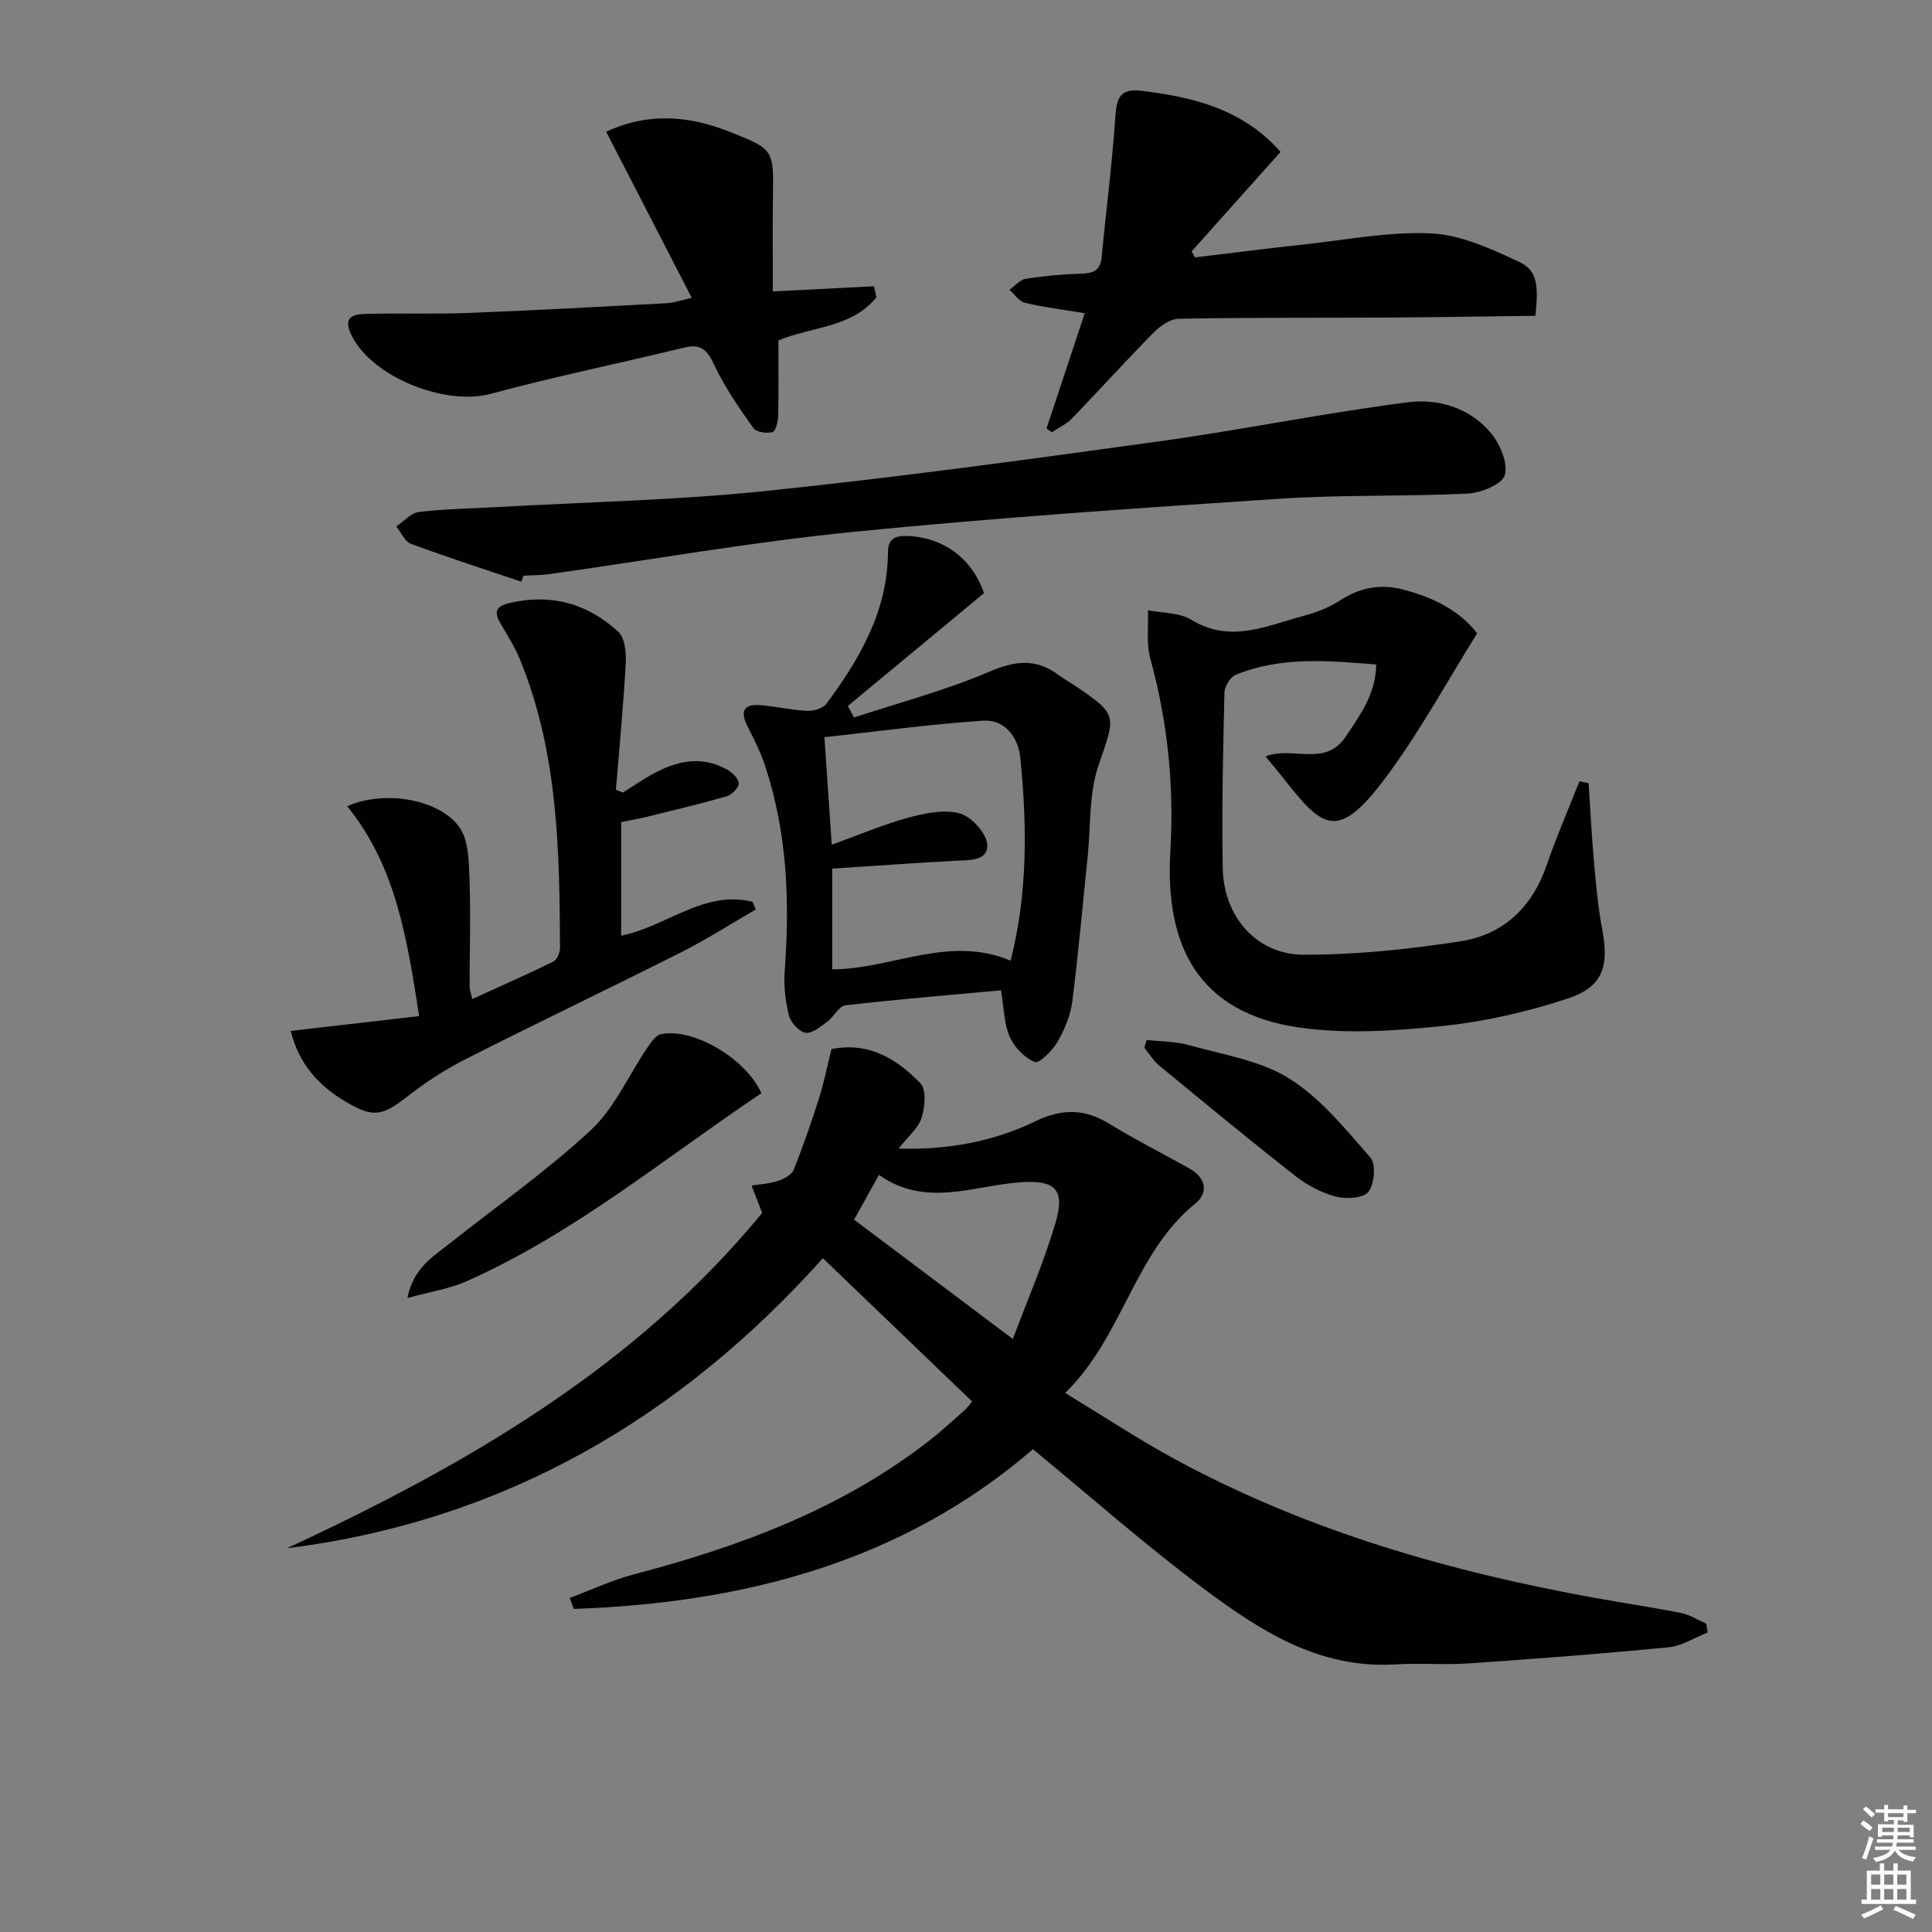 <svg enable-background="new 0 0 400 400" viewBox="0 0 400 400" xmlns="http://www.w3.org/2000/svg"><rect x="0" y="0" width="400" height="400" fill="#808080" stroke="none"/><g fill="#010100"><path d="m59.4 320.55c37.26-17.27 72.22-37.56 98.4-69.42-.84-2.18-1.52-3.92-2.19-5.67 1.81-.29 3.7-.38 5.42-.95 1.24-.41 2.86-1.24 3.28-2.3 1.97-4.89 3.7-9.9 5.29-14.93 1.04-3.29 1.71-6.71 2.54-10.08 7.83-1.54 13.59 2.1 18.41 7.07 1.27 1.31.97 4.92.27 7.13-.68 2.15-2.79 3.86-4.77 6.4 10.28.3 19.63-1.46 28.29-5.64 5.56-2.69 10.25-2.63 15.41.55 5.37 3.3 11.02 6.14 16.52 9.22 3.43 1.92 3.99 5 1.16 7.3-12.66 10.27-14.84 27.34-26.89 39.17 8.07 4.9 15.22 9.64 22.72 13.71 27.45 14.89 57.06 23.36 87.63 28.84 5.71 1.02 11.46 1.86 17.14 3 1.82.37 3.49 1.45 5.23 2.2.1.61.19 1.23.29 1.84-2.69 1.06-5.32 2.79-8.08 3.06-13.72 1.34-27.47 2.39-41.22 3.33-5.11.35-10.27-.1-15.38.21-15.82.98-28.16-7.07-39.89-15.85-11.96-8.95-23.19-18.88-35.12-28.69-27.03 23.3-59.84 31.86-95.08 33.06-.27-.76-.54-1.51-.82-2.27 4.41-1.65 8.72-3.69 13.26-4.88 21.86-5.74 42.79-13.46 60.89-27.47 2.63-2.03 5.08-4.29 7.57-6.5.73-.65 1.29-1.48 1.59-1.83-10.31-9.89-20.46-19.64-30.9-29.66-29.59 33.02-65.98 54.43-110.97 60.05zm150.3-43.32c3.08-8.24 6.45-15.99 8.83-24.04 2.13-7.19-.23-9.02-7.88-8.36-9.51.81-19.2 5.14-28.67-1.59-1.97 3.55-3.7 6.66-5.15 9.28 10.95 8.23 21.42 16.1 32.87 24.71z"/><path d="m328.9 162.15c.37 5.54.65 11.1 1.14 16.63.42 4.63.85 9.27 1.71 13.83 1.42 7.54.06 11.76-7.23 14.15-8.29 2.72-16.98 4.73-25.64 5.64-9.84 1.02-20.02 1.73-29.74.36-21.18-2.99-27.97-17.04-26.83-36.52.8-13.67-.56-26.79-4.15-39.89-.86-3.15-.36-6.67-.49-10.01 3.02.61 6.5.46 8.96 1.97 8.2 5.03 15.78 1.15 23.5-.87 2.54-.66 5.11-1.71 7.31-3.13 4.13-2.66 8.31-3.49 13.11-2.24 6.88 1.79 12.05 4.8 15.27 9.06-6.09 9.77-11.49 19.66-18.07 28.7-10.69 14.68-13.65 11.99-22.17 1.13-1.1-1.41-2.27-2.76-3.56-4.34 5.53-2.25 12.36 2.32 16.61-4.13 2.93-4.43 6.16-8.62 6.31-14.91-10.01-.81-19.71-1.7-29.07 2.12-1.13.46-2.33 2.38-2.36 3.66-.28 12.16-.58 24.32-.35 36.48.19 9.94 7.03 17.8 16.67 17.82 10.88.03 21.86-1.11 32.63-2.79 8.79-1.37 14.77-7.03 17.75-15.72 2.02-5.88 4.51-11.6 6.8-17.39.64.13 1.27.26 1.89.39z"/><path d="m207.25 205.03c-10.8 1-21.52 1.87-32.2 3.11-1.37.16-2.4 2.39-3.78 3.39-1.39 1.01-3.16 2.53-4.49 2.29-1.37-.24-3.1-2.16-3.46-3.64-.74-2.99-1.08-6.22-.85-9.29 1.08-14.37.49-28.56-4.07-42.36-.93-2.82-2.3-5.52-3.65-8.18-1.48-2.92-.92-4.6 2.53-4.36 3.29.23 6.55 1.03 9.84 1.18 1.34.06 3.28-.51 4-1.49 6.91-9.32 12.64-19.2 12.72-31.3.02-3.06 1.7-3.51 4.21-3.4 7.53.33 13.37 4.93 15.67 11.83-9.56 7.92-18.87 15.64-28.19 23.36.43.79.85 1.58 1.28 2.38 9.32-3.07 18.87-5.58 27.86-9.42 5.34-2.28 9.68-2.94 14.37.55.93.69 1.97 1.25 2.93 1.89 9.66 6.49 9.07 6.3 5.43 17.01-1.97 5.79-1.56 12.39-2.2 18.62-1.04 10.06-1.91 20.14-3.2 30.17-.37 2.88-1.59 5.8-3.06 8.34-1.05 1.81-3.79 4.54-4.7 4.17-2.12-.85-4.22-3.05-5.18-5.21-1.18-2.63-1.16-5.79-1.81-9.64zm-35.05-30.14c5.69-2.05 10.71-4.21 15.92-5.62 3.42-.93 7.4-1.75 10.63-.84 2.41.67 5.51 4.1 5.64 6.45.19 3.44-3.75 3.18-6.62 3.33-8.52.47-17.03 1.08-25.47 1.63v20.86c12.38-.06 24.15-7.2 36.93-1.8 3.56-13.9 3.42-27.94 2.02-41.98-.42-4.22-3.16-8.02-7.76-7.71-10.82.72-21.58 2.2-32.8 3.42.53 7.86.99 14.61 1.51 22.26z"/><path d="m71.89 166.93c7.46-3.41 19.14-1.56 23.27 4.41 1.93 2.8 1.92 7.21 2.05 10.92.27 7.32.01 14.65.01 21.98 0 .63.26 1.26.55 2.6 5.78-2.63 11.33-5.08 16.77-7.74.76-.37 1.4-1.83 1.4-2.78-.09-20.32-.41-40.63-8.32-59.86-1.07-2.59-2.6-5-4.02-7.43-1.38-2.36-.92-3.52 1.87-4.18 8.63-2.03 16.22.12 22.56 5.98 1.38 1.28 1.64 4.37 1.52 6.58-.48 8.71-1.32 17.4-2.03 26.1.48.2.96.4 1.44.59 1.88-1.19 3.72-2.44 5.64-3.54 5.16-2.96 10.5-4.34 16.06-1.15 1.03.59 2.33 1.9 2.28 2.82-.05.95-1.44 2.33-2.5 2.64-5.41 1.56-10.9 2.86-16.38 4.21-1.75.43-3.54.74-5.45 1.13v23.51c9.36-1.88 17.19-9.53 27.21-7 .22.53.43 1.05.65 1.58-5.1 2.95-10.08 6.15-15.33 8.8-14.84 7.48-29.86 14.64-44.68 22.15-4.25 2.15-8.33 4.81-12.09 7.74-5.2 4.06-7.05 4.51-12.79 1.11-5.62-3.32-9.72-7.86-11.39-14.66 8.91-1.03 17.53-2.03 26.59-3.07-2.5-16.03-4.8-31.03-14.89-43.44z"/><path d="m107.94 120.44c-7.63-2.58-15.31-5.05-22.86-7.85-1.28-.47-2.04-2.36-3.04-3.59 1.56-1.04 3.03-2.79 4.68-3 5.27-.64 10.61-.7 15.92-1 18.59-1.05 37.25-1.42 55.76-3.33 27.23-2.82 54.38-6.53 81.5-10.28 17.25-2.38 34.36-5.91 51.63-8.11 6.22-.79 12.84 1.15 17.15 6.38 1.89 2.29 3.58 6.23 2.87 8.72-.54 1.9-4.94 3.67-7.7 3.81-12.96.64-25.98.21-38.91 1.07-29.52 1.95-59.05 3.94-88.47 6.88-20.95 2.09-41.74 5.77-62.61 8.71-1.81.25-3.65.23-5.48.34-.15.4-.3.83-.44 1.25z"/><path d="m216.67 88.71c2.61-7.88 5.22-15.76 7.91-23.86-4.64-.77-8.58-1.25-12.41-2.17-1.2-.29-2.12-1.75-3.17-2.67 1.11-.79 2.13-2.09 3.34-2.28 3.76-.6 7.58-.96 11.39-1.07 2.52-.07 4.09-.56 4.36-3.44.91-9.69 2.18-19.34 2.83-29.05.26-3.91 1-5.91 5.42-5.37 10.75 1.32 20.93 3.75 28.79 12.65-6.18 6.91-12.3 13.76-18.42 20.6.24.41.47.83.71 1.24 7.58-.91 15.15-1.89 22.74-2.7 8.75-.94 17.56-2.7 26.25-2.26 6.14.31 12.35 3.21 18.1 5.88 3.69 1.72 4.08 4.67 3.38 11.17-9.89.12-19.93.3-29.98.36-14.62.09-29.25-.02-43.86.25-1.78.03-3.86 1.5-5.22 2.88-5.72 5.8-11.18 11.86-16.84 17.72-1.16 1.2-2.8 1.95-4.21 2.91-.37-.26-.74-.53-1.11-.79z"/><path d="m161.16 70.48c0 5.57.07 10.57-.05 15.56-.03 1.21-.5 3.23-1.16 3.42-1.21.33-3.37.02-3.98-.84-2.94-4.16-5.9-8.41-8.06-13-1.44-3.06-2.71-4.52-6.24-3.66-13.35 3.25-26.82 6-40.07 9.58-9.46 2.56-24.79-3.52-28.92-12.32-1.89-4.03 1.03-4.2 3.61-4.25 7-.14 14 .08 20.99-.19 13.62-.53 27.24-1.28 40.86-2.01 1.46-.08 2.9-.62 5.08-1.11-5.96-11.57-11.76-22.81-17.72-34.39 8.93-4.12 17.29-3.25 25.57.02 9.19 3.63 9.1 3.72 8.96 13.38-.09 6.58-.02 13.16-.02 19.67 7.06-.36 14-.72 20.94-1.08.17.76.34 1.52.5 2.28-5.03 6.34-13.41 6.05-20.29 8.94z"/><path d="m157.63 226.34c-20.02 13.42-38.71 29.01-61.03 38.93-3.52 1.56-7.47 2.15-12.24 3.47 1.21-6.12 5.1-8.42 8.49-11.1 9.88-7.82 20.25-15.11 29.46-23.65 4.92-4.56 7.8-11.31 11.68-17.02.77-1.12 1.78-2.65 2.9-2.87 6.75-1.32 17.59 5.11 20.74 12.24z"/><path d="m237.4 215.31c2.98.34 6.06.3 8.91 1.11 7 1.98 14.65 3.13 20.62 6.88 6.5 4.08 11.65 10.48 16.81 16.38 1.18 1.35.82 5.46-.42 7.07-1.04 1.33-4.6 1.55-6.71 1-2.97-.78-5.93-2.33-8.36-4.23-9.52-7.47-18.86-15.17-28.2-22.87-1.23-1.01-2.1-2.47-3.14-3.72.17-.55.33-1.08.49-1.62z"/></g><path d="m385.2 377.6.6-.7c.6.4 1.3.9 1.9 1.5l-.6.7c-.8-.5-1.4-1-1.9-1.5zm.3 7.1c.6-1.4 1.1-2.9 1.5-4.5.3.1.6.3.9.4-.5 1.4-1 2.9-1.5 4.4zm.2-10.1.6-.6c.7.5 1.3 1.1 1.9 1.6l-.7.7c-.6-.6-1.2-1.2-1.8-1.7zm8.4-.8h.8v.9h1.8v.7h-1.8v1.8h-.8v-.3h-1.2v.9h3.3v2.6h-.8v-.4h-2.5c0 .3 0 .6-.1.8h3.4v.7h-3.5c0 .3-.1.6-.1.8h4v.7h-3.5c.7.9 1.9 1.3 3.6 1.5-.2.2-.4.5-.6.9-1.9-.3-3.2-1.1-3.8-2.3-.5 1.1-1.8 2-3.9 2.4-.2-.3-.4-.5-.6-.8 1.9-.4 3.1-.9 3.6-1.7h-3.2v-.7h3.5c.1-.2.1-.5.2-.8h-3.3v-.7h3.4c0-.2 0-.5 0-.8h-2.4v.3h-.8v-2.6h3.3v-.9h-1.2v.3h-.8v-1.8h-1.8v-.7h1.8v-.9h.8v.9h3.2zm-4.4 5.5h2.4c0-.3 0-.6 0-.9h-2.4zm1.2-3.1h3.2v-.8h-3.2zm4.4 2.2h-2.4v.9h2.5v-.9z" fill="#fbfcfa"/><path d="m389.2 385.8h.9v1.5h1.9v-1.5h.9v1.5h2.7v6h1.1v.9h-11.3v-.9h1.1v-6h2.7zm.2 8.7.5.8c-1.2.6-2.5 1.3-4 1.9-.2-.3-.3-.6-.6-.8 1.6-.6 3-1.3 4.1-1.9zm-2-4.3h1.9v-2.1h-1.9zm0 3.1h1.9v-2.2h-1.9zm2.7-3.1h1.9v-2.1h-1.9zm0 3.1h1.9v-2.2h-1.9zm2.4 1.3c1.4.6 2.7 1.2 4.1 1.8l-.5.9c-1.5-.7-2.8-1.4-4.1-1.9zm2.2-6.5h-1.9v2.1h1.9zm-1.9 5.2h1.9v-2.2h-1.9z" fill="#fbfcfa"/></svg>
